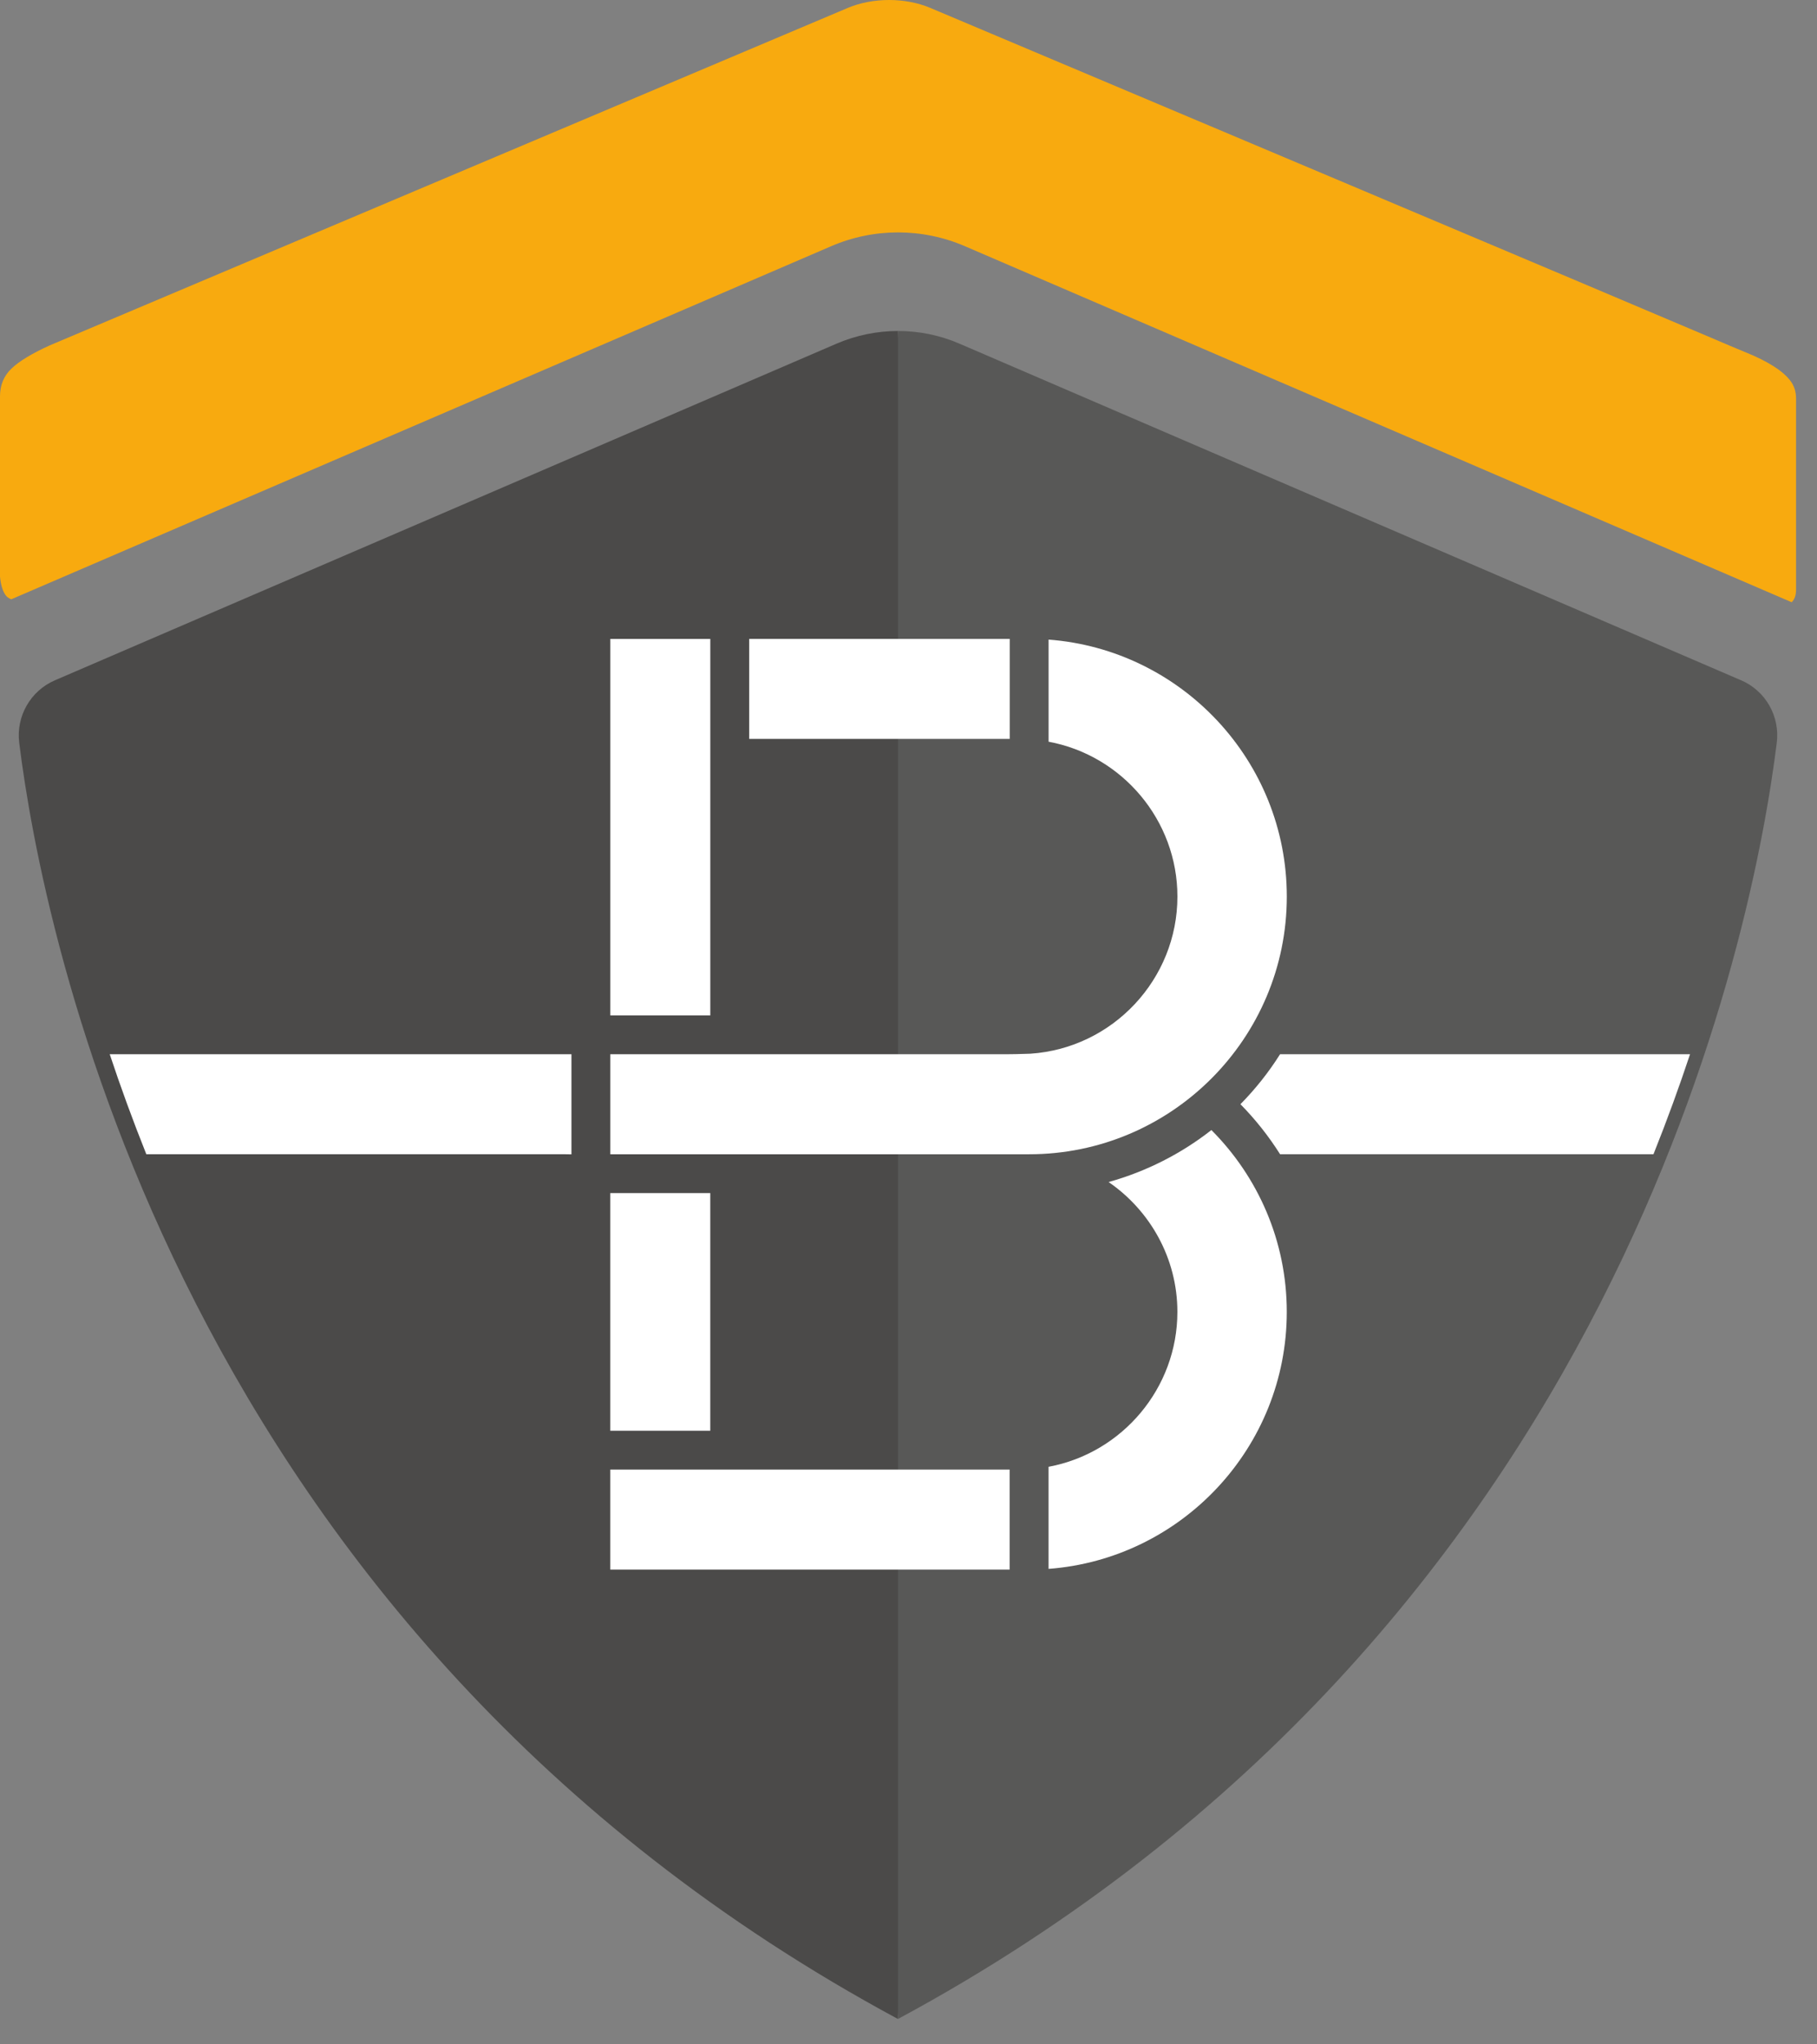 <svg xmlns="http://www.w3.org/2000/svg" width="64" height="72" viewBox="0 0 64 72" fill="none"><rect x="0" y="0" width="64" height="72" fill="#808080" stroke="none"/><path d="M29.471 12.101L1.935 23.959C1.072 24.331 0.562 25.227 0.677 26.159C1.48 32.642 6.16 57.383 31.629 71.107L33.084 40.35L31.629 11.657C30.895 11.657 30.16 11.806 29.471 12.101Z" fill="#4B4A49"></path><path d="M61.326 23.959L33.789 12.101C33.101 11.804 32.366 11.657 31.631 11.657V71.105C57.101 57.381 61.78 32.641 62.583 26.157C62.699 25.225 62.189 24.329 61.326 23.958V23.959Z" fill="#585857"></path><path d="M0.398 21.106L29.276 8.671C30.029 8.347 30.829 8.185 31.632 8.185C32.434 8.185 33.235 8.347 33.987 8.671L63.108 21.21C63.21 21.111 63.262 20.965 63.262 20.766V14.035C63.262 13.786 63.191 13.572 63.049 13.393C62.907 13.215 62.708 13.046 62.452 12.887C62.196 12.726 61.885 12.57 61.515 12.42C61.147 12.268 60.733 12.095 60.28 11.899C57.605 10.756 38.262 2.597 32.766 0.278C31.886 -0.094 30.738 -0.092 29.859 0.28L1.747 12.166C1.122 12.451 0.674 12.722 0.405 12.98C0.135 13.238 0 13.563 0 13.956V20.313C0.028 20.598 0.092 20.811 0.192 20.954C0.239 21.022 0.31 21.072 0.398 21.108V21.106Z" fill="#F8AA0F"></path><path d="M26.389 22.5C26.389 22.517 26.389 22.533 26.389 22.55V26.023H35.566V22.5H26.389Z" fill="white"></path><path d="M45.325 31.576C45.325 26.801 41.619 22.877 36.934 22.526V26.122C39.525 26.602 41.472 28.885 41.472 31.576C41.472 34.483 39.2 36.915 36.296 37.11L36.135 37.115C35.905 37.122 35.677 37.129 35.443 37.129H21.496V40.652H36.249C41.254 40.652 45.325 36.581 45.325 31.576Z" fill="white"></path><path d="M25.019 35.761V22.502H21.496V35.761H25.019Z" fill="white"></path><path d="M20.128 40.655V37.128H3.865C4.24 38.258 4.668 39.435 5.154 40.651H19.67C19.824 40.651 19.976 40.651 20.128 40.655Z" fill="white"></path><path d="M39.048 41.63C40.512 42.635 41.471 44.318 41.471 46.204C41.471 48.895 39.523 51.178 36.933 51.659V55.254C41.619 54.903 45.324 50.979 45.324 46.204C45.324 43.705 44.308 41.442 42.669 39.799C41.607 40.631 40.381 41.258 39.048 41.63Z" fill="white"></path><path d="M35.563 51.757H21.495V55.279H35.563V51.757Z" fill="white"></path><path d="M25.018 42.019H21.495V50.389H25.018V42.019Z" fill="white"></path><path d="M43.692 38.889C44.218 39.423 44.687 40.015 45.088 40.651H58.24C58.726 39.435 59.153 38.258 59.528 37.128H45.088C44.687 37.765 44.218 38.355 43.692 38.889Z" fill="white"></path></svg>
